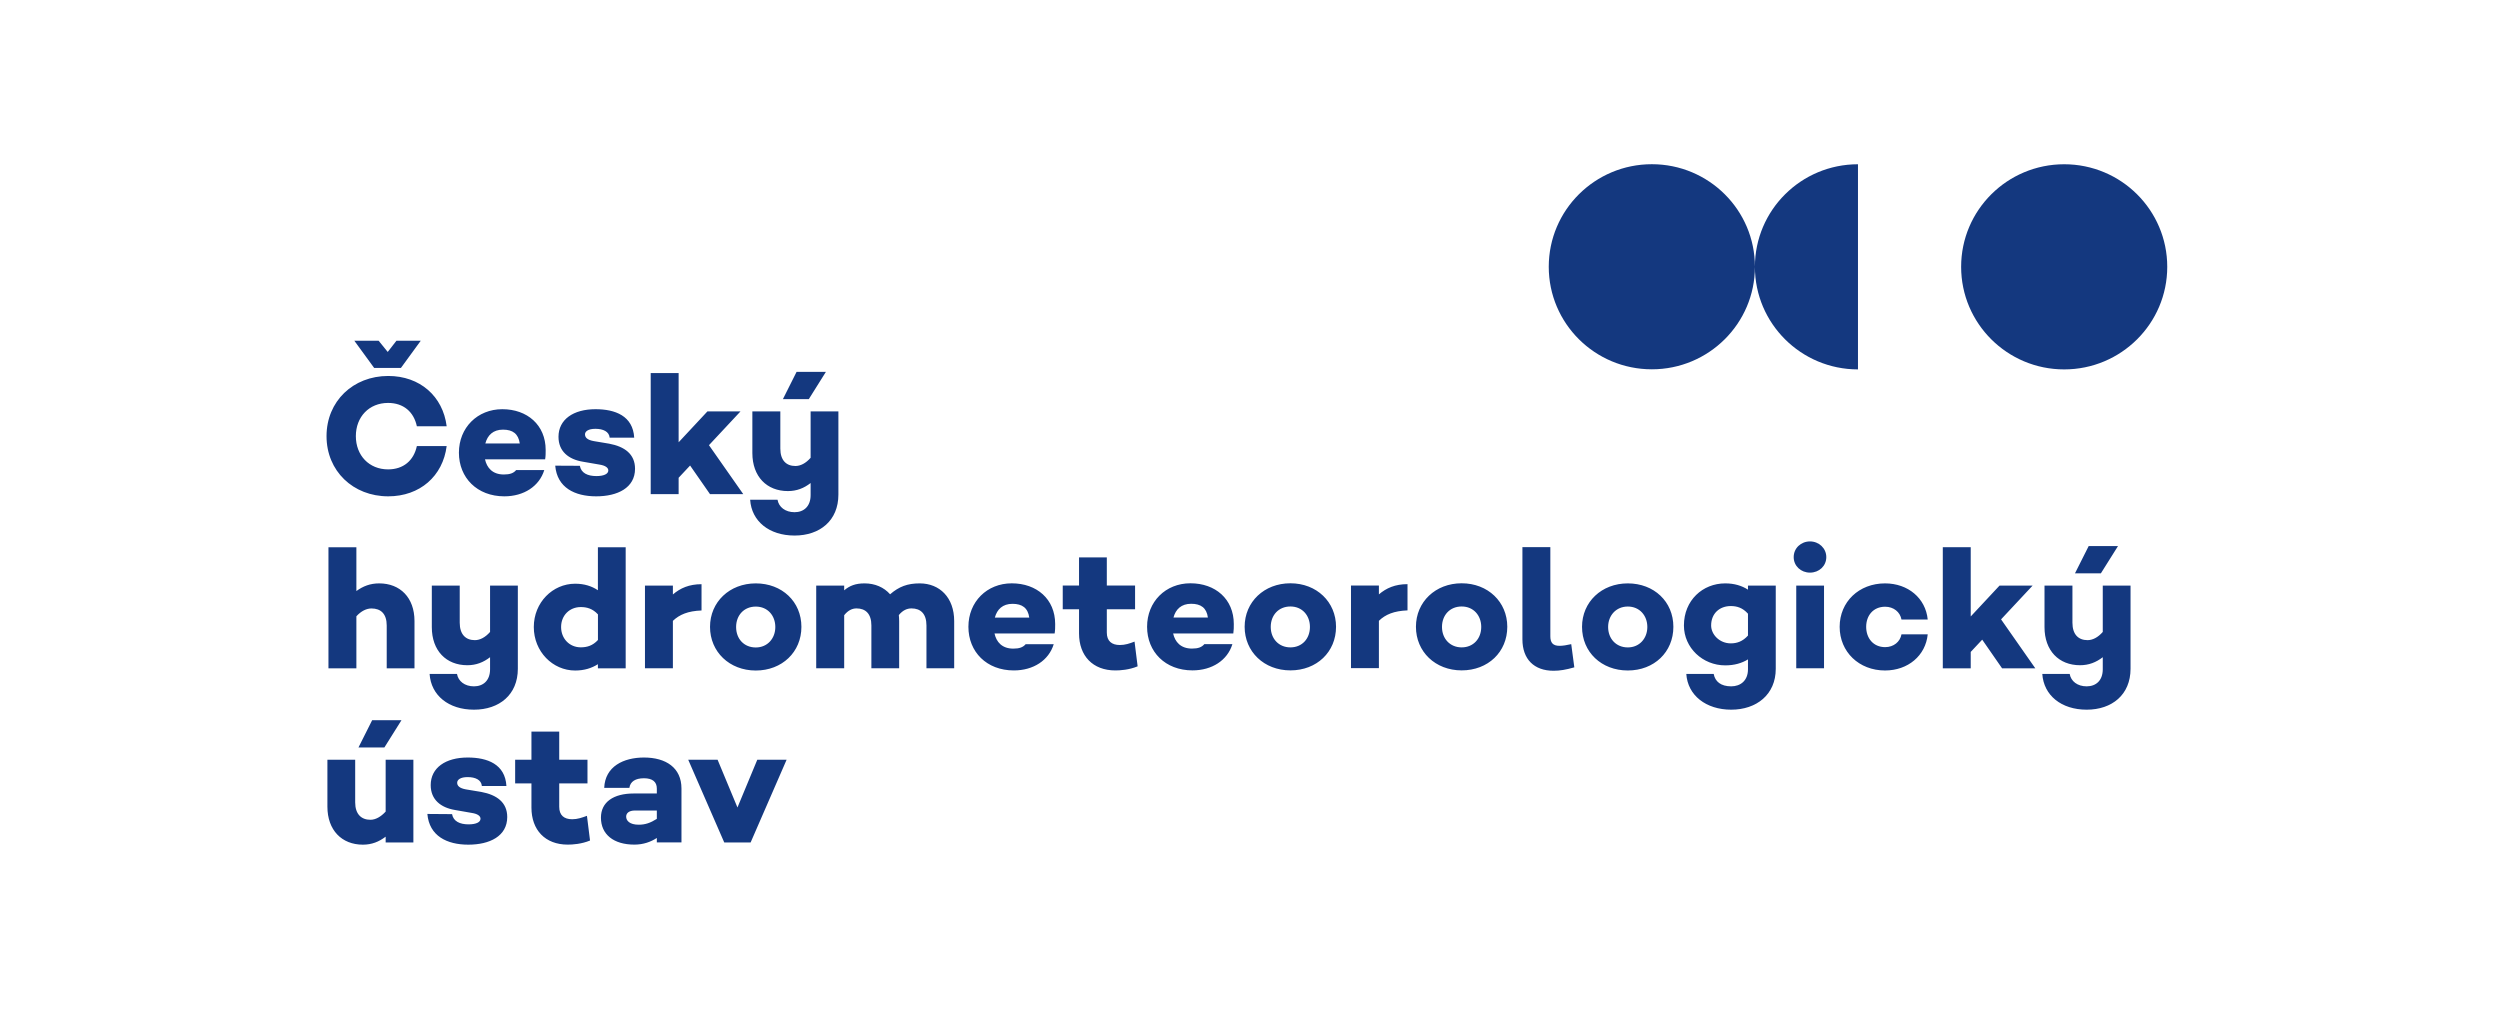 <svg xmlns="http://www.w3.org/2000/svg" xmlns:xlink="http://www.w3.org/1999/xlink" width="270" zoomAndPan="magnify" viewBox="0 0 202.5 82.5" height="110" preserveAspectRatio="xMidYMid meet" version="1.0"><defs><clipPath id="2c68ffb2d0"><path d="M 26.449 13.277 L 175.547 13.277 L 175.547 68.441 L 26.449 68.441 Z M 26.449 13.277 " clip-rule="nonzero"/></clipPath></defs><g clip-path="url(#2c68ffb2d0)"><path fill="#14387f" d="M 167.645 54.586 L 165.426 54.586 C 165.539 56.324 166.965 57.484 169.02 57.484 C 171.074 57.484 172.574 56.27 172.574 54.172 L 172.574 47.434 L 170.324 47.434 L 170.324 51.188 C 169.938 51.629 169.508 51.852 169.09 51.852 C 168.355 51.852 167.867 51.395 167.867 50.441 L 167.867 47.434 L 165.605 47.434 L 165.605 50.801 C 165.605 52.707 166.773 53.883 168.48 53.883 C 169.203 53.883 169.785 53.648 170.324 53.234 L 170.324 54.211 C 170.324 55.125 169.77 55.594 169.02 55.594 C 168.273 55.594 167.742 55.18 167.645 54.586 M 170.172 46.438 L 171.559 44.23 L 169.184 44.23 L 168.074 46.438 Z M 147.746 47.434 L 145.496 47.434 L 145.496 54.129 L 147.746 54.129 Z M 145.289 45.125 C 145.289 45.844 145.875 46.383 146.609 46.383 C 147.348 46.383 147.93 45.844 147.93 45.125 C 147.93 44.406 147.332 43.855 146.609 43.855 C 145.887 43.855 145.289 44.395 145.289 45.125 M 141.586 51.48 C 141.156 51.961 140.684 52.113 140.195 52.113 C 139.281 52.113 138.602 51.395 138.602 50.664 C 138.602 49.695 139.281 49.09 140.195 49.09 C 140.684 49.09 141.156 49.227 141.586 49.711 Z M 141.586 53.414 L 141.586 54.211 C 141.586 55.125 140.988 55.594 140.227 55.594 C 139.391 55.594 138.922 55.207 138.809 54.586 L 136.59 54.586 C 136.703 56.324 138.188 57.484 140.227 57.484 C 142.27 57.484 143.836 56.27 143.836 54.172 L 143.836 47.434 L 141.586 47.434 L 141.586 47.762 C 141.09 47.445 140.492 47.254 139.742 47.254 C 137.922 47.254 136.398 48.621 136.398 50.664 C 136.398 52.473 137.922 53.895 139.742 53.895 C 140.492 53.895 141.09 53.715 141.586 53.41 M 130.258 50.785 C 130.258 49.863 130.895 49.129 131.852 49.129 C 132.809 49.129 133.434 49.863 133.434 50.785 C 133.434 51.711 132.797 52.441 131.852 52.441 C 130.906 52.441 130.258 51.738 130.258 50.785 M 128.145 50.773 C 128.145 52.816 129.715 54.309 131.852 54.309 C 133.988 54.309 135.543 52.816 135.543 50.773 C 135.543 48.73 133.973 47.254 131.852 47.254 C 129.73 47.254 128.145 48.758 128.145 50.773 M 61.219 52.445 C 60.262 52.445 59.625 51.742 59.625 50.789 C 59.625 49.84 60.262 49.133 61.219 49.133 C 62.18 49.133 62.801 49.863 62.801 50.789 C 62.801 51.715 62.164 52.445 61.219 52.445 M 61.219 54.312 C 63.344 54.312 64.914 52.816 64.914 50.777 C 64.914 48.734 63.344 47.254 61.219 47.254 C 59.094 47.254 57.512 48.762 57.512 50.777 C 57.512 52.793 59.082 54.312 61.219 54.312 M 58.121 61.539 L 55.746 61.539 L 58.664 68.238 L 60.801 68.238 L 63.715 61.539 L 61.34 61.539 L 59.734 65.406 L 58.125 61.539 Z M 43.047 61.539 L 41.727 61.539 L 41.727 63.457 L 43.047 63.457 L 43.047 65.418 C 43.047 67.227 44.156 68.414 45.988 68.414 C 46.375 68.414 47.098 68.371 47.793 68.082 L 47.543 66.082 C 47.141 66.23 46.777 66.359 46.348 66.359 C 45.695 66.359 45.297 66.043 45.297 65.352 L 45.297 63.457 L 47.586 63.457 L 47.586 61.539 L 45.297 61.539 L 45.297 59.258 L 43.047 59.258 Z M 39.695 47.434 L 39.695 51.188 C 39.309 51.629 38.879 51.852 38.461 51.852 C 37.727 51.852 37.238 51.395 37.238 50.441 L 37.238 47.434 L 34.977 47.434 L 34.977 50.801 C 34.977 52.707 36.145 53.883 37.852 53.883 C 38.574 53.883 39.156 53.648 39.695 53.234 L 39.695 54.211 C 39.695 55.125 39.141 55.594 38.391 55.594 C 37.645 55.594 37.117 55.18 37.016 54.586 L 34.797 54.586 C 34.91 56.324 36.336 57.484 38.391 57.484 C 40.445 57.484 41.945 56.27 41.945 54.172 L 41.945 47.434 Z M 36.617 65.945 L 34.617 65.93 C 34.77 67.711 36.199 68.418 37.934 68.418 C 39.668 68.418 41.086 67.727 41.086 66.18 C 41.086 64.992 40.238 64.383 38.988 64.148 L 37.742 63.941 C 37.199 63.844 37.031 63.637 37.031 63.402 C 37.031 63.156 37.297 62.945 37.879 62.945 C 38.504 62.945 38.988 63.168 39.031 63.664 L 41.02 63.664 C 40.918 61.898 39.477 61.359 37.883 61.359 C 36.094 61.359 34.887 62.188 34.887 63.594 C 34.887 64.77 35.703 65.418 36.855 65.609 L 38.215 65.848 C 38.656 65.914 38.922 66.082 38.922 66.316 C 38.922 66.605 38.551 66.773 37.953 66.773 C 37.242 66.773 36.719 66.523 36.617 65.945 M 28.867 54.133 L 28.867 49.918 C 29.258 49.488 29.688 49.285 30.09 49.285 C 30.84 49.285 31.324 49.711 31.324 50.664 L 31.324 54.133 L 33.574 54.133 L 33.574 50.305 C 33.574 48.402 32.406 47.254 30.715 47.254 C 29.992 47.254 29.41 47.477 28.867 47.875 L 28.867 44.328 L 26.605 44.328 L 26.605 54.133 Z M 30.145 58.336 L 29.035 60.547 L 31.133 60.547 L 32.52 58.336 Z M 28.77 61.539 L 26.52 61.539 L 26.52 65.34 C 26.52 67.242 27.684 68.418 29.391 68.418 C 30.113 68.418 30.695 68.184 31.238 67.77 L 31.238 68.238 L 33.484 68.238 L 33.484 61.539 L 31.238 61.539 L 31.238 65.738 C 30.848 66.164 30.418 66.402 30.004 66.402 C 29.266 66.402 28.77 65.945 28.77 64.992 Z M 32.473 29.805 L 34.082 27.598 L 32.113 27.598 L 31.406 28.508 L 30.668 27.598 L 28.699 27.598 L 30.309 29.805 Z M 28.824 35.328 C 28.824 33.766 29.895 32.637 31.434 32.637 C 32.68 32.637 33.516 33.355 33.766 34.527 L 36.18 34.527 C 35.875 32.098 34.016 30.453 31.445 30.453 C 28.602 30.453 26.449 32.5 26.449 35.328 C 26.449 38.156 28.602 40.203 31.445 40.203 C 34.016 40.203 35.875 38.559 36.18 36.129 L 33.766 36.129 C 33.516 37.301 32.68 38.02 31.434 38.02 C 29.895 38.02 28.824 36.887 28.824 35.328 M 42.102 35.922 L 39.312 35.922 C 39.492 35.246 39.949 34.801 40.742 34.801 C 41.535 34.801 41.988 35.137 42.102 35.922 M 44.156 37.207 C 44.199 36.945 44.199 36.711 44.199 36.449 C 44.199 34.418 42.699 33.145 40.688 33.145 C 38.672 33.145 37.172 34.641 37.172 36.668 C 37.172 38.695 38.645 40.203 40.852 40.203 C 42.434 40.203 43.684 39.387 44.086 38.074 L 41.809 38.074 C 41.602 38.324 41.309 38.434 40.812 38.434 C 39.895 38.434 39.438 37.895 39.285 37.207 Z M 47.043 49.172 C 47.531 49.172 48.004 49.297 48.434 49.766 L 48.434 51.84 C 48.004 52.309 47.531 52.434 47.043 52.434 C 46.129 52.434 45.449 51.727 45.449 50.789 C 45.449 49.852 46.129 49.172 47.043 49.172 M 46.586 47.281 C 44.766 47.281 43.238 48.801 43.238 50.789 C 43.238 52.777 44.766 54.312 46.586 54.312 C 47.336 54.312 47.93 54.117 48.43 53.801 L 48.43 54.133 L 50.68 54.133 L 50.68 44.328 L 48.43 44.328 L 48.43 47.809 C 47.93 47.477 47.336 47.281 46.586 47.281 M 47.383 35.191 C 47.383 34.941 47.648 34.734 48.23 34.734 C 48.855 34.734 49.34 34.957 49.383 35.453 L 51.371 35.453 C 51.27 33.684 49.828 33.145 48.234 33.145 C 46.445 33.145 45.238 33.977 45.238 35.383 C 45.238 36.559 46.055 37.207 47.207 37.398 L 48.566 37.633 C 49.008 37.703 49.273 37.871 49.273 38.105 C 49.273 38.395 48.902 38.562 48.305 38.562 C 47.594 38.562 47.07 38.312 46.969 37.73 L 44.973 37.719 C 45.125 39.5 46.555 40.203 48.289 40.203 C 50.02 40.203 51.438 39.516 51.438 37.969 C 51.438 36.777 50.59 36.172 49.344 35.938 L 48.098 35.73 C 47.555 35.633 47.387 35.426 47.387 35.191 M 53.203 66.328 C 52.676 66.66 52.262 66.801 51.734 66.801 C 50.996 66.801 50.719 66.469 50.719 66.148 C 50.719 65.871 50.941 65.652 51.43 65.652 L 53.203 65.652 Z M 52.164 61.359 C 50.512 61.359 49.012 62.078 48.941 63.816 L 50.98 63.816 C 51.051 63.305 51.469 63.039 52.16 63.039 C 52.855 63.039 53.203 63.332 53.203 63.871 L 53.203 64.273 L 51.328 64.273 C 49.703 64.273 48.676 64.961 48.676 66.23 C 48.676 67.586 49.703 68.414 51.383 68.414 C 52.117 68.414 52.715 68.191 53.203 67.875 L 53.203 68.234 L 55.199 68.234 L 55.199 63.871 C 55.199 62.184 53.938 61.359 52.16 61.359 M 54.504 47.434 L 52.242 47.434 L 52.242 54.129 L 54.504 54.129 L 54.504 50.289 C 55.035 49.781 55.727 49.488 56.824 49.449 L 56.824 47.32 C 55.824 47.32 55.102 47.637 54.504 48.152 Z M 60.203 40.023 L 57.426 36.059 L 59.98 33.324 L 57.301 33.324 L 54.969 35.824 L 54.969 30.219 L 52.707 30.219 L 52.707 40.023 L 54.969 40.023 L 54.969 38.699 L 55.898 37.707 L 57.508 40.023 Z M 65.512 32.332 L 66.898 30.121 L 64.523 30.121 L 63.414 32.332 Z M 67.91 40.066 L 67.91 33.324 L 65.66 33.324 L 65.66 37.082 C 65.273 37.523 64.844 37.746 64.426 37.746 C 63.691 37.746 63.207 37.289 63.207 36.336 L 63.207 33.324 L 60.941 33.324 L 60.941 36.695 C 60.941 38.602 62.109 39.777 63.816 39.777 C 64.539 39.777 65.121 39.543 65.66 39.125 L 65.66 40.105 C 65.66 41.02 65.105 41.488 64.359 41.488 C 63.609 41.488 63.082 41.074 62.98 40.48 L 60.762 40.48 C 60.875 42.219 62.301 43.379 64.359 43.379 C 66.414 43.379 67.91 42.164 67.91 40.066 M 75.039 54.129 L 77.289 54.129 L 77.289 50.305 C 77.289 48.398 76.109 47.254 74.496 47.254 C 73.5 47.254 72.816 47.516 72.098 48.137 C 71.598 47.57 70.875 47.254 70.027 47.254 C 69.293 47.254 68.82 47.445 68.379 47.816 L 68.379 47.434 L 66.113 47.434 L 66.113 54.129 L 68.379 54.129 L 68.379 49.832 C 68.695 49.43 69.043 49.281 69.375 49.281 C 70.109 49.281 70.582 49.711 70.582 50.664 L 70.582 54.129 L 72.832 54.129 L 72.832 50.305 C 72.832 50.137 72.82 49.973 72.805 49.82 C 73.137 49.418 73.484 49.281 73.832 49.281 C 74.57 49.281 75.043 49.711 75.043 50.664 L 75.043 54.129 Z M 83.371 50.027 L 80.582 50.027 C 80.762 49.352 81.219 48.91 82.012 48.91 C 82.801 48.91 83.262 49.242 83.371 50.027 M 85.426 51.309 C 85.469 51.047 85.469 50.812 85.469 50.551 C 85.469 48.52 83.969 47.25 81.953 47.25 C 79.941 47.25 78.441 48.742 78.441 50.77 C 78.441 52.801 79.914 54.305 82.121 54.305 C 83.703 54.305 84.949 53.492 85.352 52.18 L 83.078 52.18 C 82.871 52.426 82.578 52.539 82.078 52.539 C 81.164 52.539 80.703 52 80.555 51.309 Z M 89.652 51.242 L 89.652 49.352 L 91.941 49.352 L 91.941 47.43 L 89.652 47.43 L 89.652 45.148 L 87.402 45.148 L 87.402 47.43 L 86.082 47.43 L 86.082 49.352 L 87.402 49.352 L 87.402 51.309 C 87.402 53.121 88.512 54.305 90.344 54.305 C 90.73 54.305 91.453 54.262 92.148 53.973 L 91.898 51.969 C 91.496 52.125 91.137 52.246 90.707 52.246 C 90.051 52.246 89.652 51.93 89.652 51.238 M 97.84 50.023 L 95.051 50.023 C 95.23 49.348 95.688 48.906 96.484 48.906 C 97.277 48.906 97.734 49.238 97.84 50.023 M 99.898 51.309 C 99.938 51.047 99.938 50.809 99.938 50.547 C 99.938 48.52 98.441 47.246 96.426 47.246 C 94.41 47.246 92.914 48.738 92.914 50.77 C 92.914 52.797 94.387 54.301 96.59 54.301 C 98.172 54.301 99.422 53.488 99.824 52.176 L 97.551 52.176 C 97.34 52.426 97.051 52.535 96.551 52.535 C 95.637 52.535 95.176 51.996 95.023 51.309 Z M 106.105 50.781 C 106.105 51.734 105.469 52.438 104.523 52.438 C 103.578 52.438 102.93 51.734 102.93 50.781 C 102.93 49.832 103.566 49.125 104.523 49.125 C 105.484 49.125 106.105 49.855 106.105 50.781 M 108.219 50.77 C 108.219 48.754 106.648 47.246 104.523 47.246 C 102.398 47.246 100.816 48.754 100.816 50.77 C 100.816 52.785 102.387 54.301 104.523 54.301 C 106.66 54.301 108.219 52.809 108.219 50.77 M 111.691 50.285 C 112.219 49.773 112.91 49.484 114.008 49.441 L 114.008 47.316 C 113.008 47.316 112.289 47.633 111.691 48.145 L 111.691 47.426 L 109.43 47.426 L 109.43 54.121 L 111.691 54.121 Z M 119.98 50.781 C 119.98 51.734 119.34 52.438 118.395 52.438 C 117.453 52.438 116.801 51.734 116.801 50.781 C 116.801 49.832 117.438 49.125 118.395 49.125 C 119.355 49.125 119.98 49.855 119.98 50.781 M 122.09 50.77 C 122.09 48.754 120.52 47.246 118.395 47.246 C 116.273 47.246 114.691 48.754 114.691 50.77 C 114.691 52.785 116.258 54.301 118.395 54.301 C 120.535 54.301 122.09 52.809 122.09 50.77 M 125.578 44.32 L 123.316 44.32 L 123.316 51.789 C 123.316 53.391 124.258 54.332 125.84 54.332 C 126.34 54.332 126.84 54.25 127.52 54.055 L 127.27 52.176 C 126.922 52.258 126.578 52.312 126.328 52.312 C 125.773 52.312 125.578 52.051 125.578 51.539 L 125.578 44.316 Z M 142.148 21.609 C 142.148 17.016 138.41 13.301 133.801 13.301 C 129.191 13.301 125.449 17.016 125.449 21.609 C 125.449 26.199 129.188 29.914 133.801 29.914 C 138.41 29.914 142.148 26.195 142.148 21.609 M 150.496 29.914 L 150.496 13.305 C 145.887 13.305 142.148 17.023 142.148 21.613 C 142.148 26.203 145.887 29.922 150.496 29.922 M 151.16 50.773 C 151.16 49.863 151.73 49.145 152.699 49.145 C 153.379 49.145 153.91 49.57 154.02 50.18 L 156.145 50.18 C 155.977 48.453 154.547 47.254 152.688 47.254 C 150.578 47.254 149.012 48.746 149.012 50.773 C 149.012 52.801 150.578 54.309 152.688 54.309 C 154.547 54.309 155.977 53.105 156.145 51.383 L 154.02 51.383 C 153.91 51.988 153.383 52.418 152.699 52.418 C 151.73 52.418 151.16 51.684 151.16 50.773 M 159.629 44.324 L 157.367 44.324 L 157.367 54.133 L 159.629 54.133 L 159.629 52.805 L 160.559 51.812 L 162.168 54.133 L 164.859 54.133 L 162.086 50.168 L 164.641 47.434 L 161.961 47.434 L 159.629 49.934 Z M 175.547 21.613 C 175.547 17.023 171.809 13.305 167.199 13.305 C 162.59 13.305 158.852 17.023 158.852 21.613 C 158.852 26.203 162.59 29.922 167.199 29.922 C 171.812 29.922 175.547 26.199 175.547 21.613 " fill-opacity="1" fill-rule="nonzero"/></g></svg>